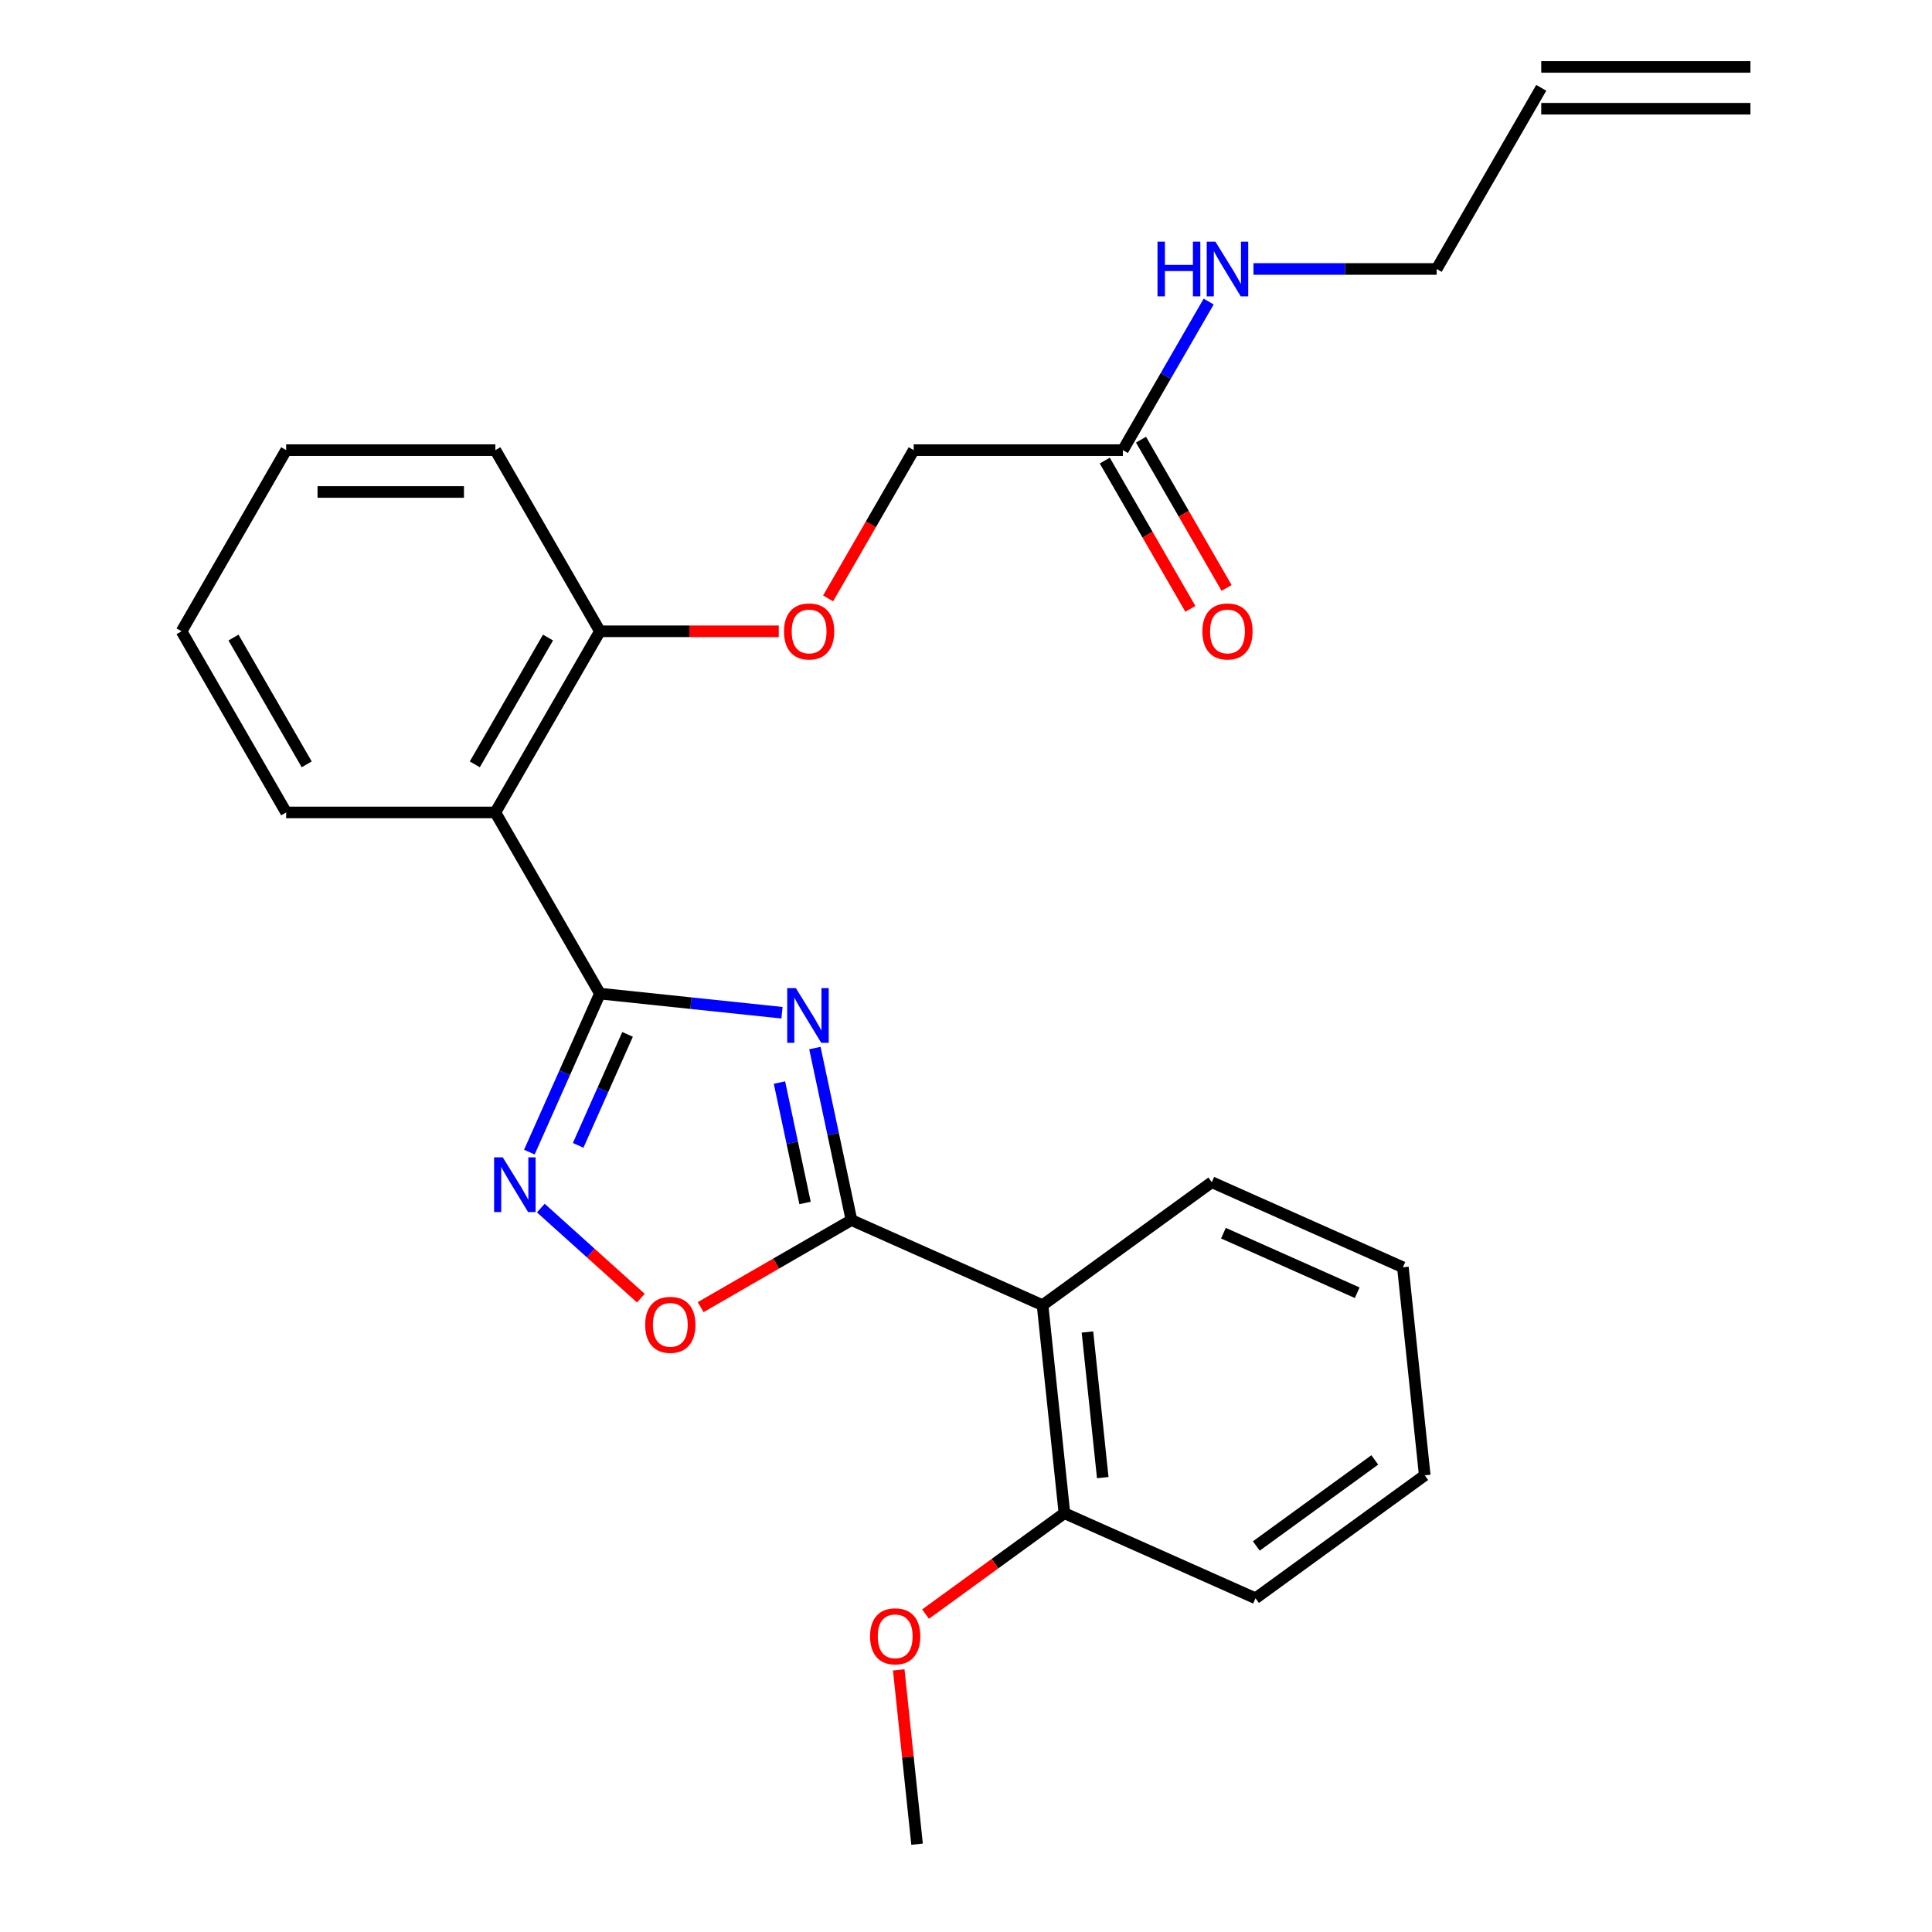 <?xml version='1.0' encoding='iso-8859-1'?>
<svg version='1.1' baseProfile='full'
              xmlns='http://www.w3.org/2000/svg'
                      xmlns:rdkit='http://www.rdkit.org/xml'
                      xmlns:xlink='http://www.w3.org/1999/xlink'
                  xml:space='preserve'
width='1000px' height='1000px' viewBox='0 0 1000 1000'>
<!-- END OF HEADER -->
<rect style='opacity:1.0;fill:#FFFFFF;stroke:none' width='1000' height='1000' x='0' y='0'> </rect>
<path class='bond-0' d='M 404.756,524.19 L 357.64,519.238' style='fill:none;fill-rule:evenodd;stroke:#0000FF;stroke-width:6px;stroke-linecap:butt;stroke-linejoin:miter;stroke-opacity:1' />
<path class='bond-0' d='M 357.64,519.238 L 310.524,514.286' style='fill:none;fill-rule:evenodd;stroke:#000000;stroke-width:6px;stroke-linecap:butt;stroke-linejoin:miter;stroke-opacity:1' />
<path class='bond-1' d='M 421.788,542.47 L 431.251,586.99' style='fill:none;fill-rule:evenodd;stroke:#0000FF;stroke-width:6px;stroke-linecap:butt;stroke-linejoin:miter;stroke-opacity:1' />
<path class='bond-1' d='M 431.251,586.99 L 440.714,631.509' style='fill:none;fill-rule:evenodd;stroke:#000000;stroke-width:6px;stroke-linecap:butt;stroke-linejoin:miter;stroke-opacity:1' />
<path class='bond-1' d='M 403.446,560.328 L 410.07,591.492' style='fill:none;fill-rule:evenodd;stroke:#0000FF;stroke-width:6px;stroke-linecap:butt;stroke-linejoin:miter;stroke-opacity:1' />
<path class='bond-1' d='M 410.07,591.492 L 416.694,622.655' style='fill:none;fill-rule:evenodd;stroke:#000000;stroke-width:6px;stroke-linecap:butt;stroke-linejoin:miter;stroke-opacity:1' />
<path class='bond-2' d='M 310.524,514.286 L 292.26,555.308' style='fill:none;fill-rule:evenodd;stroke:#000000;stroke-width:6px;stroke-linecap:butt;stroke-linejoin:miter;stroke-opacity:1' />
<path class='bond-2' d='M 292.26,555.308 L 273.996,596.33' style='fill:none;fill-rule:evenodd;stroke:#0000FF;stroke-width:6px;stroke-linecap:butt;stroke-linejoin:miter;stroke-opacity:1' />
<path class='bond-2' d='M 324.827,535.4 L 312.042,564.116' style='fill:none;fill-rule:evenodd;stroke:#000000;stroke-width:6px;stroke-linecap:butt;stroke-linejoin:miter;stroke-opacity:1' />
<path class='bond-2' d='M 312.042,564.116 L 299.257,592.831' style='fill:none;fill-rule:evenodd;stroke:#0000FF;stroke-width:6px;stroke-linecap:butt;stroke-linejoin:miter;stroke-opacity:1' />
<path class='bond-3' d='M 310.524,514.286 L 256.388,420.519' style='fill:none;fill-rule:evenodd;stroke:#000000;stroke-width:6px;stroke-linecap:butt;stroke-linejoin:miter;stroke-opacity:1' />
<path class='bond-4' d='M 440.714,631.509 L 401.684,654.043' style='fill:none;fill-rule:evenodd;stroke:#000000;stroke-width:6px;stroke-linecap:butt;stroke-linejoin:miter;stroke-opacity:1' />
<path class='bond-4' d='M 401.684,654.043 L 362.655,676.577' style='fill:none;fill-rule:evenodd;stroke:#FF0000;stroke-width:6px;stroke-linecap:butt;stroke-linejoin:miter;stroke-opacity:1' />
<path class='bond-5' d='M 440.714,631.509 L 539.625,675.547' style='fill:none;fill-rule:evenodd;stroke:#000000;stroke-width:6px;stroke-linecap:butt;stroke-linejoin:miter;stroke-opacity:1' />
<path class='bond-26' d='M 279.933,625.305 L 305.813,648.607' style='fill:none;fill-rule:evenodd;stroke:#0000FF;stroke-width:6px;stroke-linecap:butt;stroke-linejoin:miter;stroke-opacity:1' />
<path class='bond-26' d='M 305.813,648.607 L 331.693,671.91' style='fill:none;fill-rule:evenodd;stroke:#FF0000;stroke-width:6px;stroke-linecap:butt;stroke-linejoin:miter;stroke-opacity:1' />
<path class='bond-6' d='M 256.388,420.519 L 310.524,326.753' style='fill:none;fill-rule:evenodd;stroke:#000000;stroke-width:6px;stroke-linecap:butt;stroke-linejoin:miter;stroke-opacity:1' />
<path class='bond-6' d='M 245.755,395.627 L 283.651,329.991' style='fill:none;fill-rule:evenodd;stroke:#000000;stroke-width:6px;stroke-linecap:butt;stroke-linejoin:miter;stroke-opacity:1' />
<path class='bond-15' d='M 256.388,420.519 L 148.116,420.519' style='fill:none;fill-rule:evenodd;stroke:#000000;stroke-width:6px;stroke-linecap:butt;stroke-linejoin:miter;stroke-opacity:1' />
<path class='bond-8' d='M 539.625,675.547 L 550.943,783.226' style='fill:none;fill-rule:evenodd;stroke:#000000;stroke-width:6px;stroke-linecap:butt;stroke-linejoin:miter;stroke-opacity:1' />
<path class='bond-8' d='M 562.859,689.436 L 570.781,764.811' style='fill:none;fill-rule:evenodd;stroke:#000000;stroke-width:6px;stroke-linecap:butt;stroke-linejoin:miter;stroke-opacity:1' />
<path class='bond-16' d='M 539.625,675.547 L 627.219,611.907' style='fill:none;fill-rule:evenodd;stroke:#000000;stroke-width:6px;stroke-linecap:butt;stroke-linejoin:miter;stroke-opacity:1' />
<path class='bond-9' d='M 310.524,326.753 L 356.807,326.753' style='fill:none;fill-rule:evenodd;stroke:#000000;stroke-width:6px;stroke-linecap:butt;stroke-linejoin:miter;stroke-opacity:1' />
<path class='bond-9' d='M 356.807,326.753 L 403.089,326.753' style='fill:none;fill-rule:evenodd;stroke:#FF0000;stroke-width:6px;stroke-linecap:butt;stroke-linejoin:miter;stroke-opacity:1' />
<path class='bond-19' d='M 310.524,326.753 L 256.388,232.987' style='fill:none;fill-rule:evenodd;stroke:#000000;stroke-width:6px;stroke-linecap:butt;stroke-linejoin:miter;stroke-opacity:1' />
<path class='bond-7' d='M 581.204,232.987 L 472.932,232.987' style='fill:none;fill-rule:evenodd;stroke:#000000;stroke-width:6px;stroke-linecap:butt;stroke-linejoin:miter;stroke-opacity:1' />
<path class='bond-10' d='M 571.827,238.401 L 593.98,276.77' style='fill:none;fill-rule:evenodd;stroke:#000000;stroke-width:6px;stroke-linecap:butt;stroke-linejoin:miter;stroke-opacity:1' />
<path class='bond-10' d='M 593.98,276.77 L 616.133,315.14' style='fill:none;fill-rule:evenodd;stroke:#FF0000;stroke-width:6px;stroke-linecap:butt;stroke-linejoin:miter;stroke-opacity:1' />
<path class='bond-10' d='M 590.581,227.573 L 612.733,265.943' style='fill:none;fill-rule:evenodd;stroke:#000000;stroke-width:6px;stroke-linecap:butt;stroke-linejoin:miter;stroke-opacity:1' />
<path class='bond-10' d='M 612.733,265.943 L 634.886,304.313' style='fill:none;fill-rule:evenodd;stroke:#FF0000;stroke-width:6px;stroke-linecap:butt;stroke-linejoin:miter;stroke-opacity:1' />
<path class='bond-13' d='M 581.204,232.987 L 603.403,194.537' style='fill:none;fill-rule:evenodd;stroke:#000000;stroke-width:6px;stroke-linecap:butt;stroke-linejoin:miter;stroke-opacity:1' />
<path class='bond-13' d='M 603.403,194.537 L 625.602,156.088' style='fill:none;fill-rule:evenodd;stroke:#0000FF;stroke-width:6px;stroke-linecap:butt;stroke-linejoin:miter;stroke-opacity:1' />
<path class='bond-17' d='M 550.943,783.226 L 514.999,809.341' style='fill:none;fill-rule:evenodd;stroke:#000000;stroke-width:6px;stroke-linecap:butt;stroke-linejoin:miter;stroke-opacity:1' />
<path class='bond-17' d='M 514.999,809.341 L 479.056,835.455' style='fill:none;fill-rule:evenodd;stroke:#FF0000;stroke-width:6px;stroke-linecap:butt;stroke-linejoin:miter;stroke-opacity:1' />
<path class='bond-20' d='M 550.943,783.226 L 649.854,827.264' style='fill:none;fill-rule:evenodd;stroke:#000000;stroke-width:6px;stroke-linecap:butt;stroke-linejoin:miter;stroke-opacity:1' />
<path class='bond-12' d='M 428.626,309.726 L 450.779,271.357' style='fill:none;fill-rule:evenodd;stroke:#FF0000;stroke-width:6px;stroke-linecap:butt;stroke-linejoin:miter;stroke-opacity:1' />
<path class='bond-12' d='M 450.779,271.357 L 472.932,232.987' style='fill:none;fill-rule:evenodd;stroke:#000000;stroke-width:6px;stroke-linecap:butt;stroke-linejoin:miter;stroke-opacity:1' />
<path class='bond-11' d='M 797.748,45.455 L 743.612,139.221' style='fill:none;fill-rule:evenodd;stroke:#000000;stroke-width:6px;stroke-linecap:butt;stroke-linejoin:miter;stroke-opacity:1' />
<path class='bond-14' d='M 797.748,56.282 L 906.02,56.282' style='fill:none;fill-rule:evenodd;stroke:#000000;stroke-width:6px;stroke-linecap:butt;stroke-linejoin:miter;stroke-opacity:1' />
<path class='bond-14' d='M 797.748,34.627 L 906.02,34.627' style='fill:none;fill-rule:evenodd;stroke:#000000;stroke-width:6px;stroke-linecap:butt;stroke-linejoin:miter;stroke-opacity:1' />
<path class='bond-18' d='M 648.787,139.221 L 696.199,139.221' style='fill:none;fill-rule:evenodd;stroke:#0000FF;stroke-width:6px;stroke-linecap:butt;stroke-linejoin:miter;stroke-opacity:1' />
<path class='bond-18' d='M 696.199,139.221 L 743.612,139.221' style='fill:none;fill-rule:evenodd;stroke:#000000;stroke-width:6px;stroke-linecap:butt;stroke-linejoin:miter;stroke-opacity:1' />
<path class='bond-22' d='M 148.116,420.519 L 93.98,326.753' style='fill:none;fill-rule:evenodd;stroke:#000000;stroke-width:6px;stroke-linecap:butt;stroke-linejoin:miter;stroke-opacity:1' />
<path class='bond-22' d='M 158.749,395.627 L 120.854,329.991' style='fill:none;fill-rule:evenodd;stroke:#000000;stroke-width:6px;stroke-linecap:butt;stroke-linejoin:miter;stroke-opacity:1' />
<path class='bond-23' d='M 627.219,611.907 L 726.13,655.945' style='fill:none;fill-rule:evenodd;stroke:#000000;stroke-width:6px;stroke-linecap:butt;stroke-linejoin:miter;stroke-opacity:1' />
<path class='bond-23' d='M 633.248,638.295 L 702.486,669.121' style='fill:none;fill-rule:evenodd;stroke:#000000;stroke-width:6px;stroke-linecap:butt;stroke-linejoin:miter;stroke-opacity:1' />
<path class='bond-21' d='M 465.185,864.333 L 469.926,909.439' style='fill:none;fill-rule:evenodd;stroke:#FF0000;stroke-width:6px;stroke-linecap:butt;stroke-linejoin:miter;stroke-opacity:1' />
<path class='bond-21' d='M 469.926,909.439 L 474.666,954.545' style='fill:none;fill-rule:evenodd;stroke:#000000;stroke-width:6px;stroke-linecap:butt;stroke-linejoin:miter;stroke-opacity:1' />
<path class='bond-28' d='M 256.388,232.987 L 148.116,232.987' style='fill:none;fill-rule:evenodd;stroke:#000000;stroke-width:6px;stroke-linecap:butt;stroke-linejoin:miter;stroke-opacity:1' />
<path class='bond-28' d='M 240.147,254.641 L 164.357,254.641' style='fill:none;fill-rule:evenodd;stroke:#000000;stroke-width:6px;stroke-linecap:butt;stroke-linejoin:miter;stroke-opacity:1' />
<path class='bond-27' d='M 649.854,827.264 L 737.448,763.624' style='fill:none;fill-rule:evenodd;stroke:#000000;stroke-width:6px;stroke-linecap:butt;stroke-linejoin:miter;stroke-opacity:1' />
<path class='bond-27' d='M 650.265,800.199 L 711.581,755.651' style='fill:none;fill-rule:evenodd;stroke:#000000;stroke-width:6px;stroke-linecap:butt;stroke-linejoin:miter;stroke-opacity:1' />
<path class='bond-25' d='M 93.98,326.753 L 148.116,232.987' style='fill:none;fill-rule:evenodd;stroke:#000000;stroke-width:6px;stroke-linecap:butt;stroke-linejoin:miter;stroke-opacity:1' />
<path class='bond-24' d='M 726.13,655.945 L 737.448,763.624' style='fill:none;fill-rule:evenodd;stroke:#000000;stroke-width:6px;stroke-linecap:butt;stroke-linejoin:miter;stroke-opacity:1' />
<path  class='atom-0' d='M 411.943 511.443
L 421.223 526.443
Q 422.143 527.923, 423.623 530.603
Q 425.103 533.283, 425.183 533.443
L 425.183 511.443
L 428.943 511.443
L 428.943 539.763
L 425.063 539.763
L 415.103 523.363
Q 413.943 521.443, 412.703 519.243
Q 411.503 517.043, 411.143 516.363
L 411.143 539.763
L 407.463 539.763
L 407.463 511.443
L 411.943 511.443
' fill='#0000FF'/>
<path  class='atom-3' d='M 260.226 599.037
L 269.506 614.037
Q 270.426 615.517, 271.906 618.197
Q 273.386 620.877, 273.466 621.037
L 273.466 599.037
L 277.226 599.037
L 277.226 627.357
L 273.346 627.357
L 263.386 610.957
Q 262.226 609.037, 260.986 606.837
Q 259.786 604.637, 259.426 603.957
L 259.426 627.357
L 255.746 627.357
L 255.746 599.037
L 260.226 599.037
' fill='#0000FF'/>
<path  class='atom-5' d='M 333.948 685.725
Q 333.948 678.925, 337.308 675.125
Q 340.668 671.325, 346.948 671.325
Q 353.228 671.325, 356.588 675.125
Q 359.948 678.925, 359.948 685.725
Q 359.948 692.605, 356.548 696.525
Q 353.148 700.405, 346.948 700.405
Q 340.708 700.405, 337.308 696.525
Q 333.948 692.645, 333.948 685.725
M 346.948 697.205
Q 351.268 697.205, 353.588 694.325
Q 355.948 691.405, 355.948 685.725
Q 355.948 680.165, 353.588 677.365
Q 351.268 674.525, 346.948 674.525
Q 342.628 674.525, 340.268 677.325
Q 337.948 680.125, 337.948 685.725
Q 337.948 691.445, 340.268 694.325
Q 342.628 697.205, 346.948 697.205
' fill='#FF0000'/>
<path  class='atom-10' d='M 405.796 326.833
Q 405.796 320.033, 409.156 316.233
Q 412.516 312.433, 418.796 312.433
Q 425.076 312.433, 428.436 316.233
Q 431.796 320.033, 431.796 326.833
Q 431.796 333.713, 428.396 337.633
Q 424.996 341.513, 418.796 341.513
Q 412.556 341.513, 409.156 337.633
Q 405.796 333.753, 405.796 326.833
M 418.796 338.313
Q 423.116 338.313, 425.436 335.433
Q 427.796 332.513, 427.796 326.833
Q 427.796 321.273, 425.436 318.473
Q 423.116 315.633, 418.796 315.633
Q 414.476 315.633, 412.116 318.433
Q 409.796 321.233, 409.796 326.833
Q 409.796 332.553, 412.116 335.433
Q 414.476 338.313, 418.796 338.313
' fill='#FF0000'/>
<path  class='atom-11' d='M 622.34 326.833
Q 622.34 320.033, 625.7 316.233
Q 629.06 312.433, 635.34 312.433
Q 641.62 312.433, 644.98 316.233
Q 648.34 320.033, 648.34 326.833
Q 648.34 333.713, 644.94 337.633
Q 641.54 341.513, 635.34 341.513
Q 629.1 341.513, 625.7 337.633
Q 622.34 333.753, 622.34 326.833
M 635.34 338.313
Q 639.66 338.313, 641.98 335.433
Q 644.34 332.513, 644.34 326.833
Q 644.34 321.273, 641.98 318.473
Q 639.66 315.633, 635.34 315.633
Q 631.02 315.633, 628.66 318.433
Q 626.34 321.233, 626.34 326.833
Q 626.34 332.553, 628.66 335.433
Q 631.02 338.313, 635.34 338.313
' fill='#FF0000'/>
<path  class='atom-14' d='M 599.12 125.061
L 602.96 125.061
L 602.96 137.101
L 617.44 137.101
L 617.44 125.061
L 621.28 125.061
L 621.28 153.381
L 617.44 153.381
L 617.44 140.301
L 602.96 140.301
L 602.96 153.381
L 599.12 153.381
L 599.12 125.061
' fill='#0000FF'/>
<path  class='atom-14' d='M 629.08 125.061
L 638.36 140.061
Q 639.28 141.541, 640.76 144.221
Q 642.24 146.901, 642.32 147.061
L 642.32 125.061
L 646.08 125.061
L 646.08 153.381
L 642.2 153.381
L 632.24 136.981
Q 631.08 135.061, 629.84 132.861
Q 628.64 130.661, 628.28 129.981
L 628.28 153.381
L 624.6 153.381
L 624.6 125.061
L 629.08 125.061
' fill='#0000FF'/>
<path  class='atom-18' d='M 450.349 846.947
Q 450.349 840.147, 453.709 836.347
Q 457.069 832.547, 463.349 832.547
Q 469.629 832.547, 472.989 836.347
Q 476.349 840.147, 476.349 846.947
Q 476.349 853.827, 472.949 857.747
Q 469.549 861.627, 463.349 861.627
Q 457.109 861.627, 453.709 857.747
Q 450.349 853.867, 450.349 846.947
M 463.349 858.427
Q 467.669 858.427, 469.989 855.547
Q 472.349 852.627, 472.349 846.947
Q 472.349 841.387, 469.989 838.587
Q 467.669 835.747, 463.349 835.747
Q 459.029 835.747, 456.669 838.547
Q 454.349 841.347, 454.349 846.947
Q 454.349 852.667, 456.669 855.547
Q 459.029 858.427, 463.349 858.427
' fill='#FF0000'/>
</svg>
